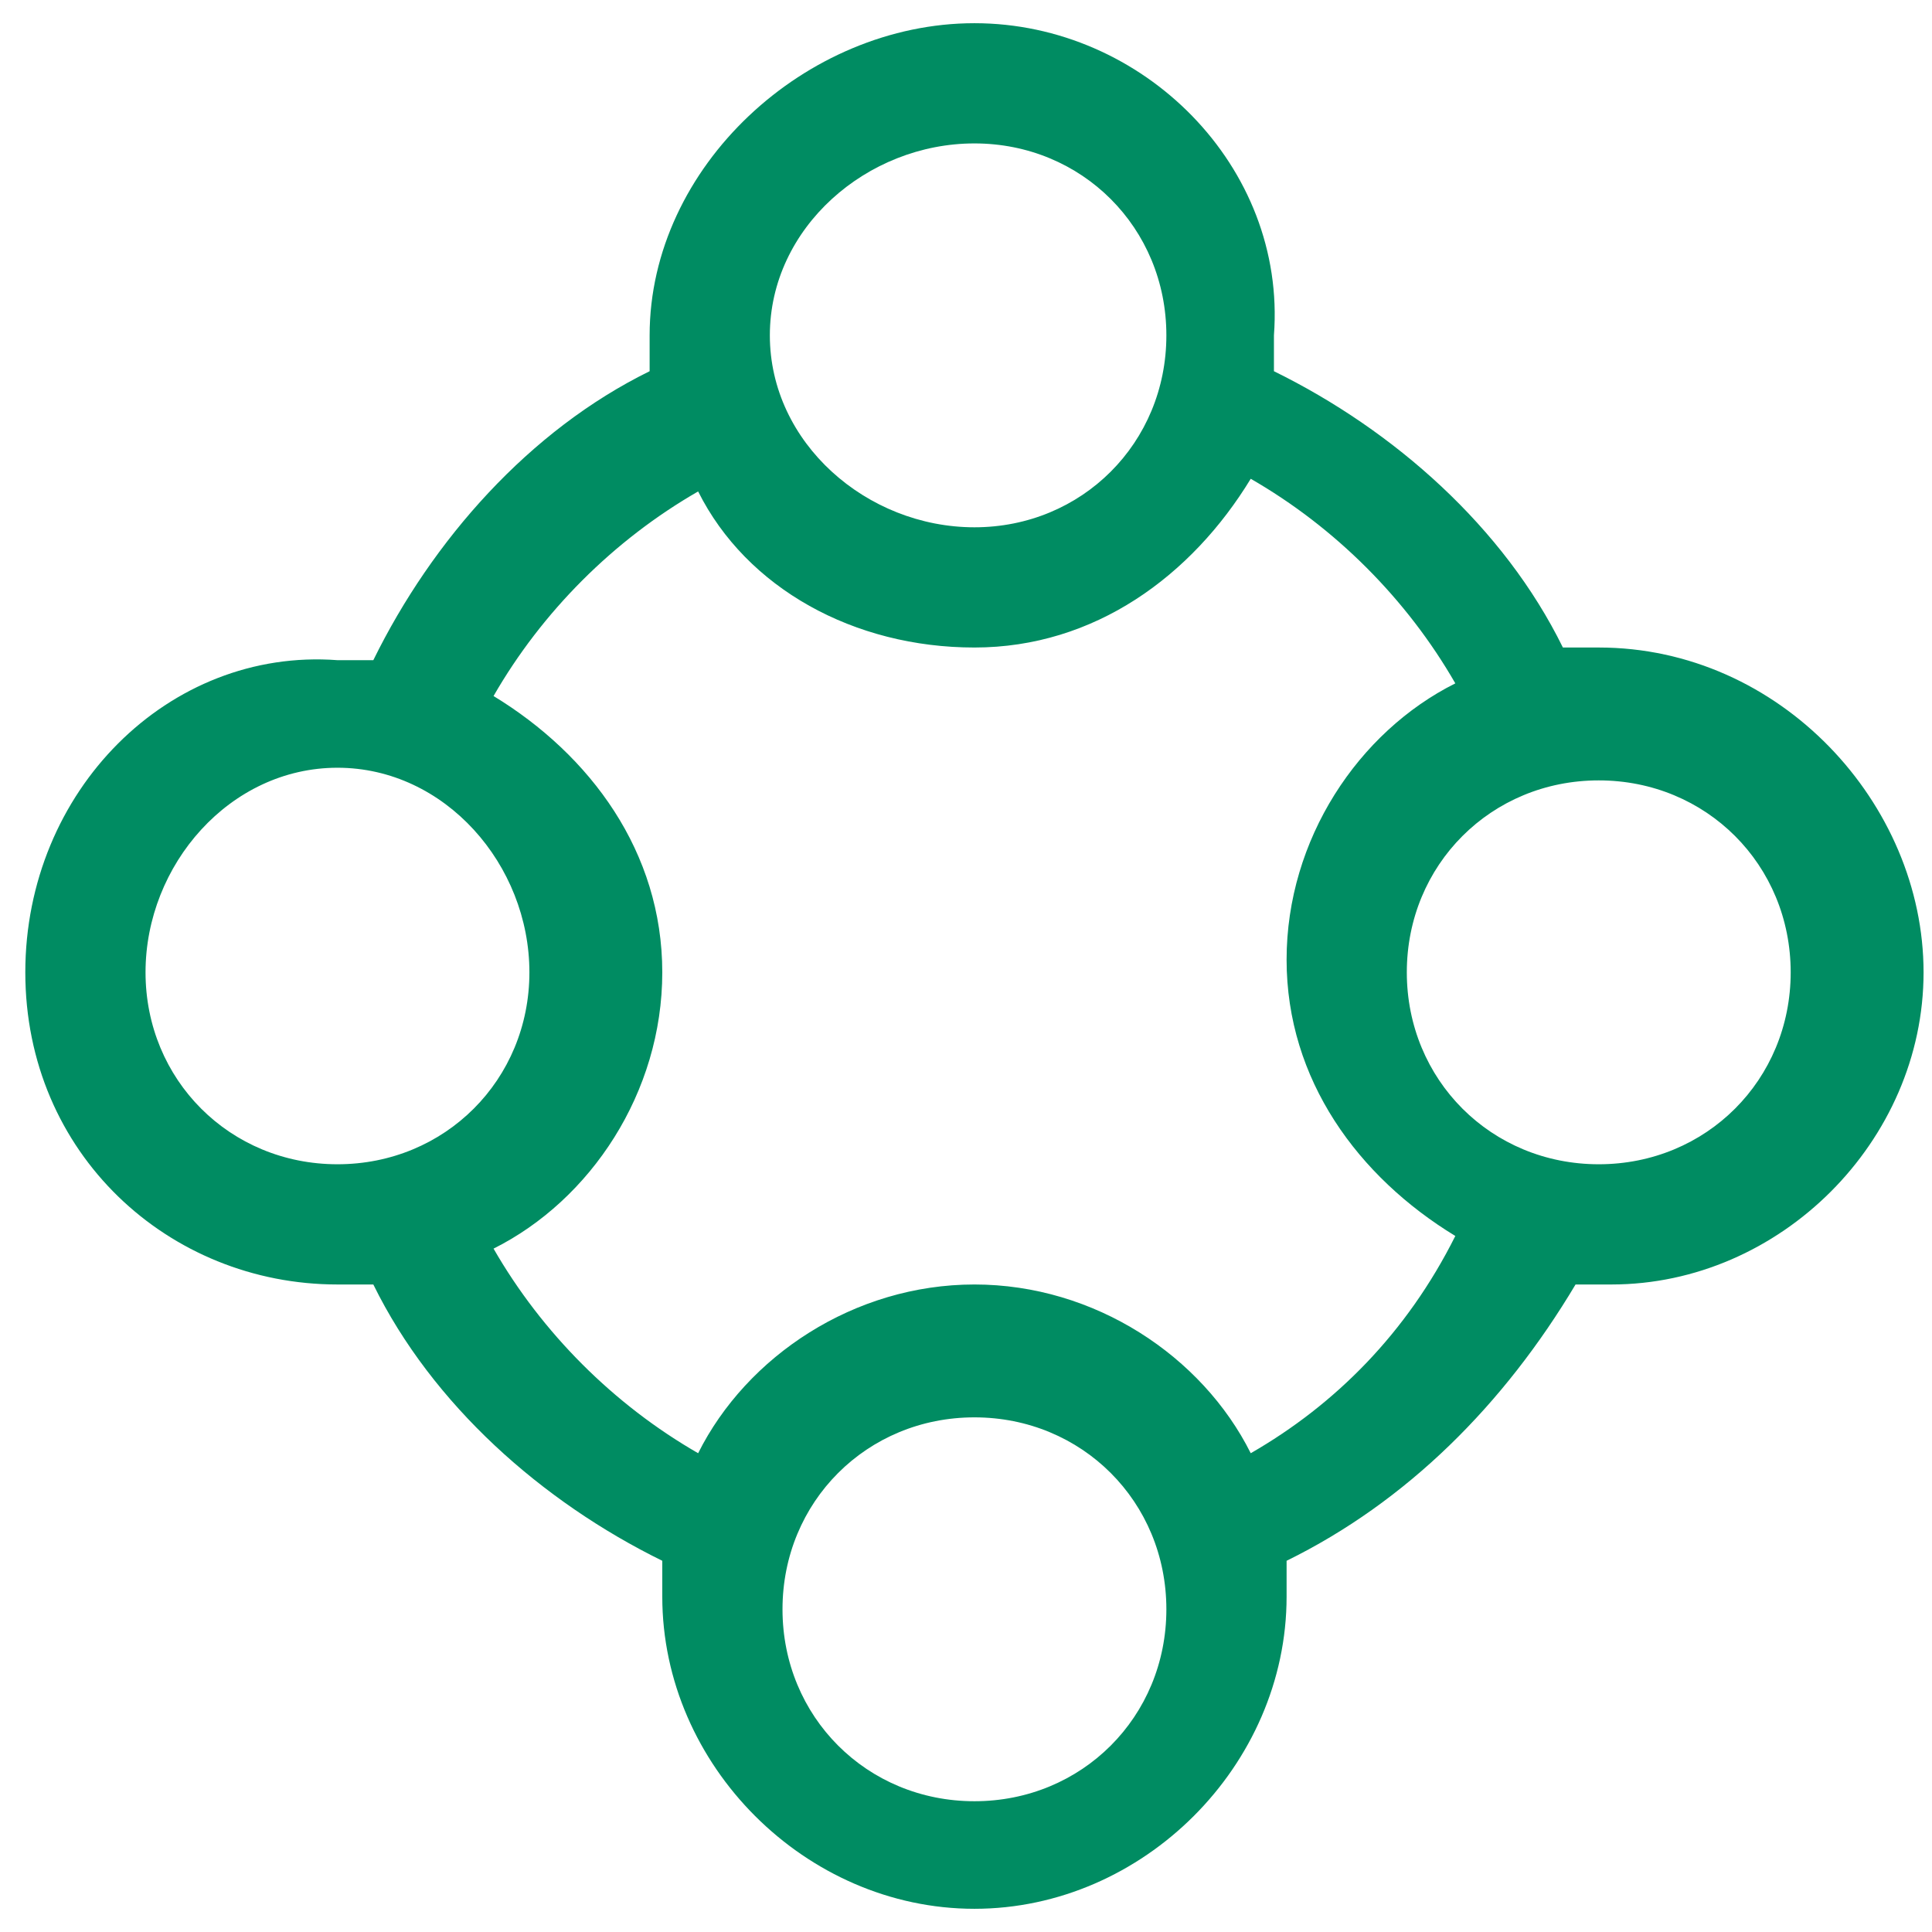 <?xml version="1.0" encoding="utf-8"?>
<!-- Generator: Adobe Illustrator 25.3.0, SVG Export Plug-In . SVG Version: 6.00 Build 0)  -->
<svg version="1.1" id="Calque_1" xmlns="http://www.w3.org/2000/svg" xmlns:xlink="http://www.w3.org/1999/xlink" x="0px" y="0px"
	 viewBox="0 0 91.6 91.6" style="enable-background:new 0 0 91.6 91.6;" xml:space="preserve">
<style type="text/css">
	.st0{fill:#008C62;}
</style>
<path class="st0" d="M75.8,30.7c-0.6,0-1.1,0-1.7,0c-2.8-5.7-8-10.3-13.7-13.1c0-0.6,0-1.1,0-1.7c0.6-8-6.2-14.8-14.2-14.8
	S30.8,7.9,30.8,15.9c0,0.6,0,1.1,0,1.7c-5.7,2.8-10.3,8-13.1,13.7c-0.6,0-1.1,0-1.7,0C8,30.7,1.2,37.5,1.2,46.1S8,60.9,16,60.9
	c0.6,0,1.1,0,1.7,0c2.8,5.7,8,10.3,13.7,13.1c0,0.6,0,1.1,0,1.7c0,8,6.8,14.8,14.8,14.8S61,83.7,61,75.7c0-0.6,0-1.1,0-1.7
	c5.7-2.8,10.3-7.4,13.7-13.1c0.6,0,1.1,0,1.7,0c8,0,14.8-6.8,14.8-14.8S84.4,30.7,75.8,30.7z M46.2,6.8c5.1,0,9.1,4,9.1,9.1
	s-4,9.1-9.1,9.1s-9.7-4-9.7-9.1S41.1,6.8,46.2,6.8z M6.9,46.1c0-5.1,4-9.7,9.1-9.7s9.1,4.6,9.1,9.7s-4,9.1-9.1,9.1
	S6.9,51.2,6.9,46.1z M46.2,85.4c-5.1,0-9.1-4-9.1-9.1s4-9.1,9.1-9.1s9.1,4,9.1,9.1S51.3,85.4,46.2,85.4z M59.3,68.9
	c-2.3-4.6-7.4-8-13.1-8s-10.8,3.4-13.1,8c-4-2.3-7.4-5.7-9.7-9.7c4.6-2.3,8-7.4,8-13.1S28,35.8,23.4,33c2.3-4,5.7-7.4,9.7-9.7
	c2.3,4.6,7.4,7.4,13.1,7.4s10.3-3.4,13.1-8c4,2.3,7.4,5.7,9.7,9.7c-4.6,2.3-8,7.4-8,13.1s3.4,10.3,8,13.1
	C66.7,63.2,63.3,66.6,59.3,68.9z M75.8,55.2c-5.1,0-9.1-4-9.1-9.1s4-9.1,9.1-9.1s9.1,4,9.1,9.1S80.9,55.2,75.8,55.2z"/>
</svg>
